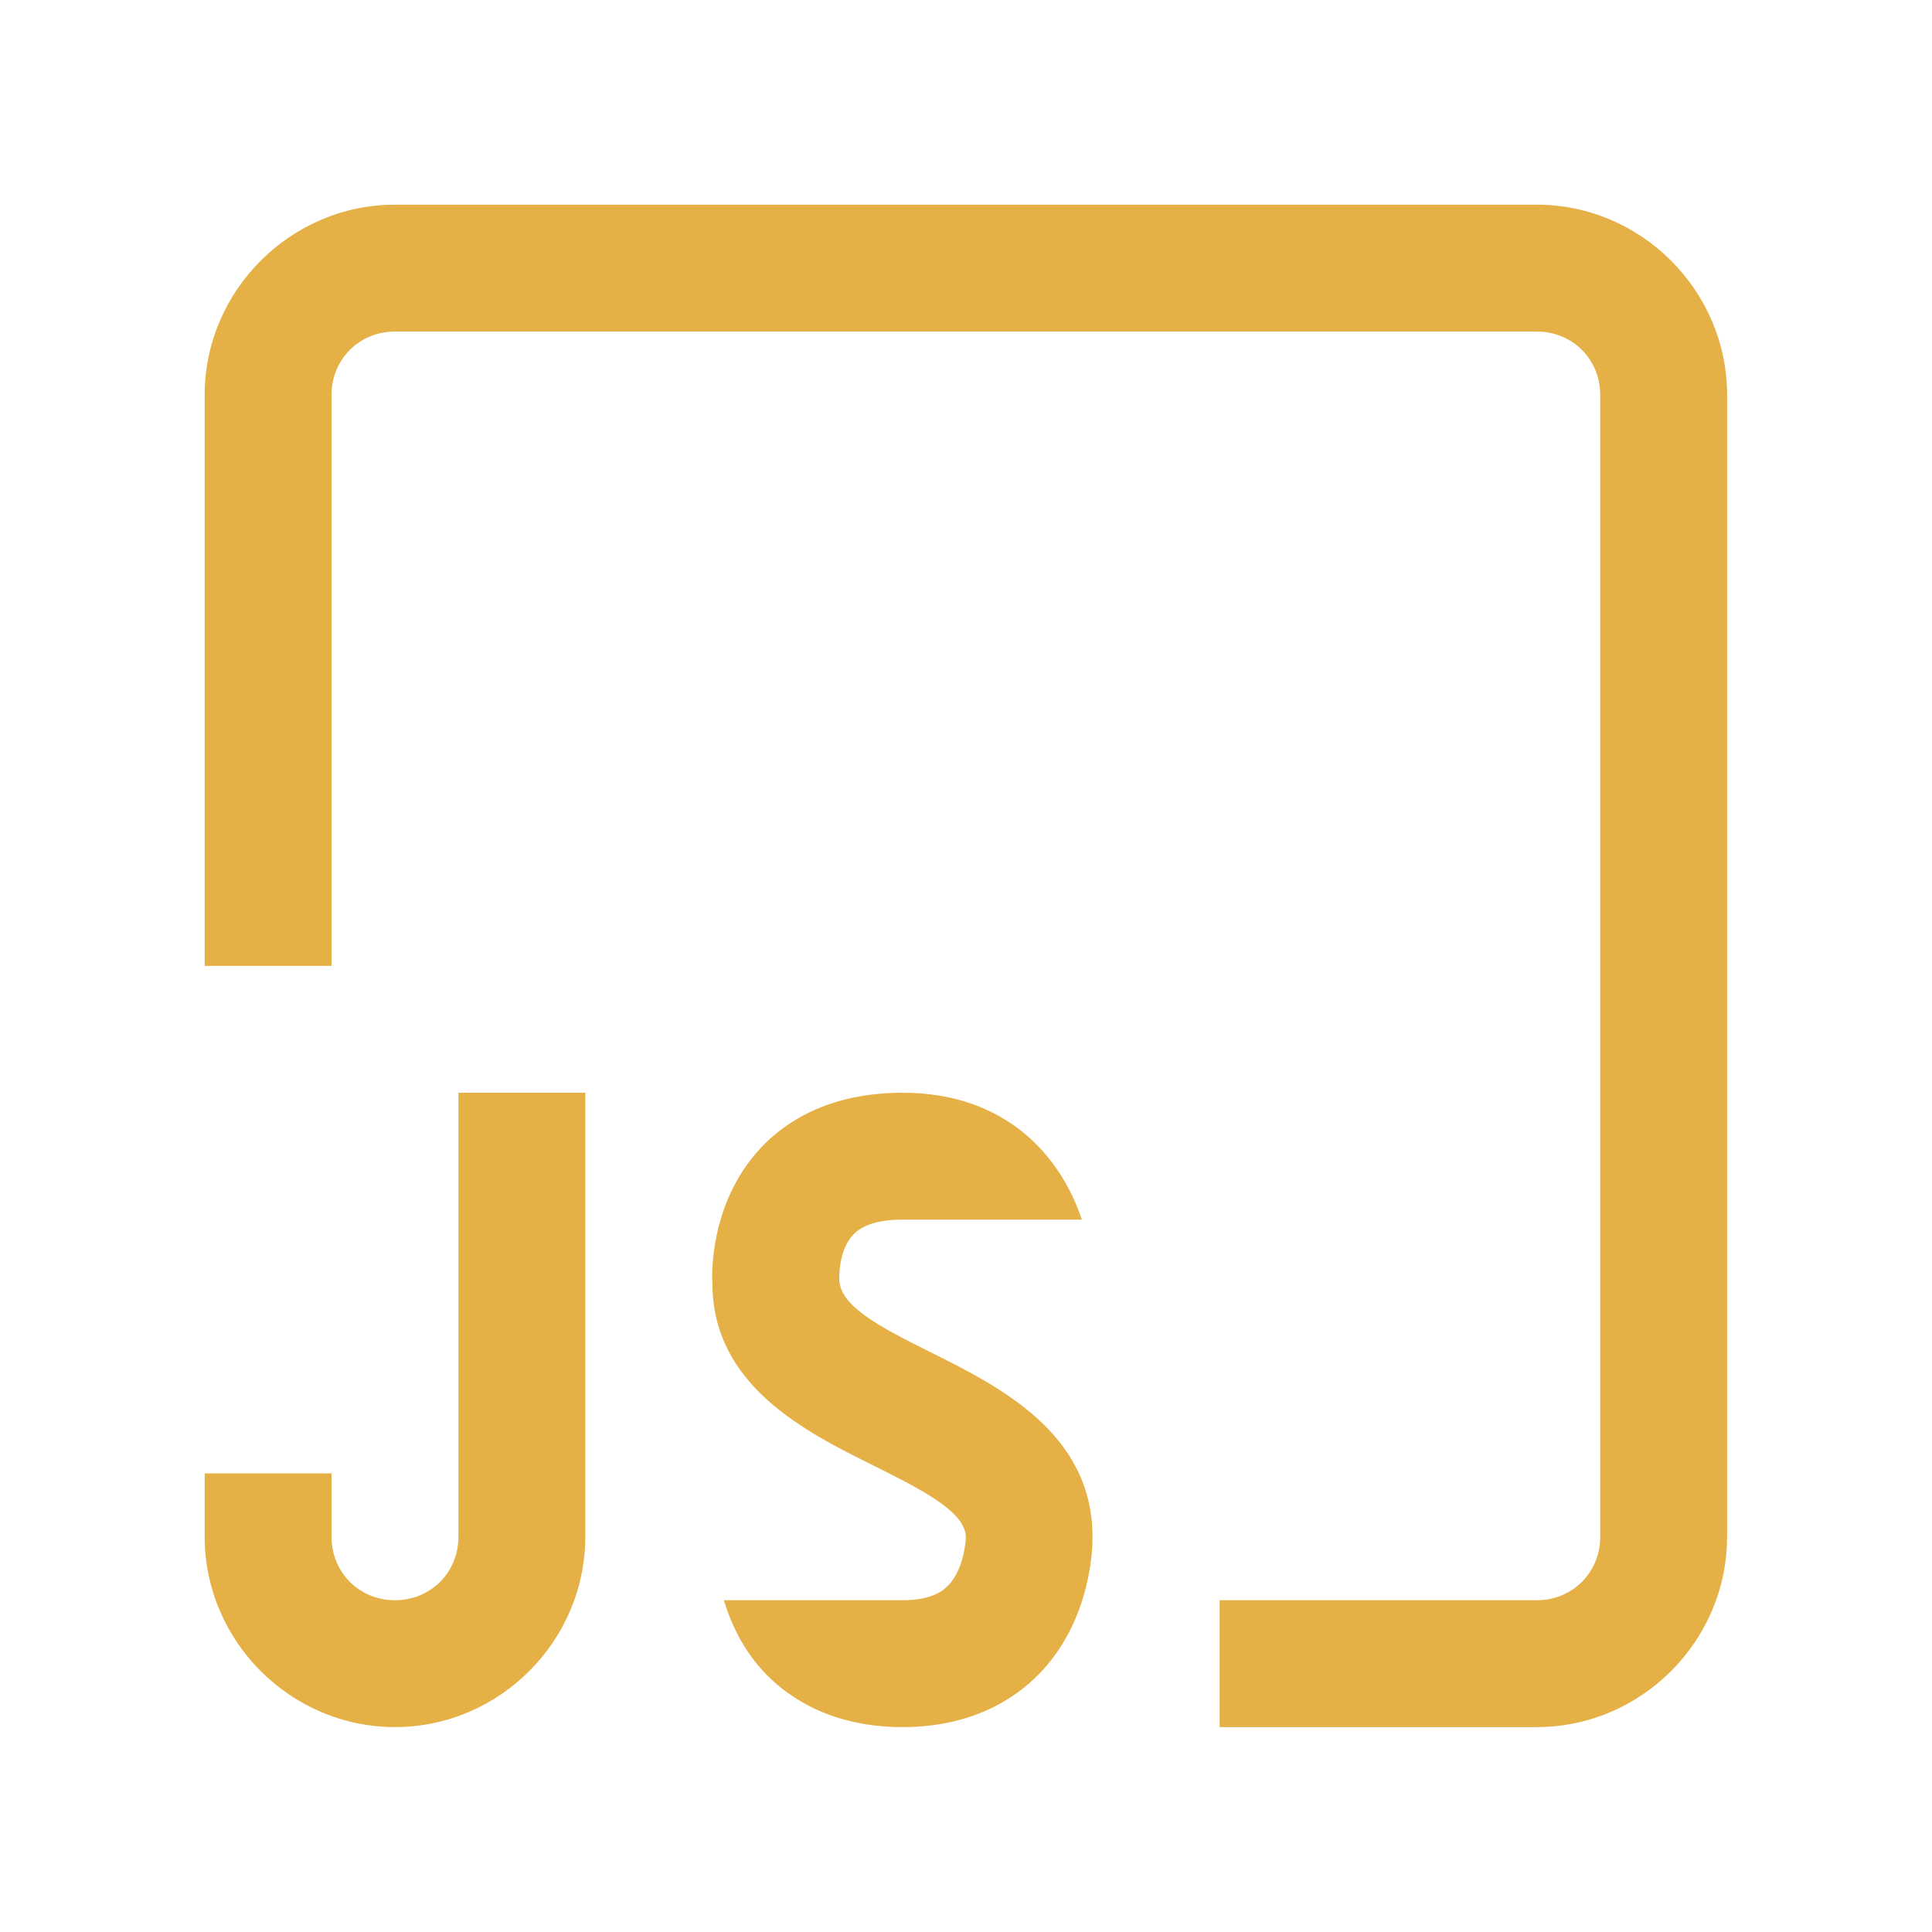 <svg xmlns="http://www.w3.org/2000/svg" xmlns:xlink="http://www.w3.org/1999/xlink" width="500" zoomAndPan="magnify" viewBox="0 0 375 375" height="500" preserveAspectRatio="xMidYMid meet" version="1.0"><defs><clipPath id="0daf5d2a15"><path d="M 39.727 39.727 L 335.227 39.727 L 335.227 335.227 L 39.727 335.227 Z M 39.727 39.727 " clip-rule="nonzero"/></clipPath></defs><g clip-path="url(#0daf5d2a15)"><path fill="#e5b045" d="M 76.664 39.727 C 56.41 39.727 39.727 56.41 39.727 76.664 L 39.727 187.477 L 64.352 187.477 L 64.352 76.664 C 64.352 69.734 69.734 64.352 76.664 64.352 L 298.289 64.352 C 305.223 64.352 310.602 69.734 310.602 76.664 L 310.602 298.289 C 310.602 305.223 305.223 310.602 298.289 310.602 L 236.727 310.602 L 236.727 335.227 L 298.289 335.227 C 318.547 335.227 335.227 318.547 335.227 298.289 L 335.227 76.664 C 335.227 56.41 318.547 39.727 298.289 39.727 Z M 88.977 212.102 L 88.977 298.289 C 88.977 305.223 83.598 310.602 76.664 310.602 C 69.734 310.602 64.352 305.223 64.352 298.289 L 64.352 285.977 L 39.727 285.977 L 39.727 298.289 C 39.727 318.547 56.41 335.227 76.664 335.227 C 96.922 335.227 113.602 318.547 113.602 298.289 L 113.602 212.102 Z M 175.164 212.102 C 160.637 212.102 152.137 217.973 147.559 222.926 C 137.438 233.832 138.203 248.352 138.277 249.039 C 138.277 268.938 156.363 277.91 169.586 284.488 C 180.078 289.684 187.477 293.707 187.477 298.484 C 187.477 298.531 187.242 304.488 184.016 307.766 C 183.301 308.48 181.246 310.602 175.164 310.602 L 140.488 310.602 C 141.965 315.305 144.328 320.523 148.809 325.078 C 153.363 329.711 161.645 335.227 175.164 335.227 C 188.684 335.227 196.988 329.684 201.57 325.031 C 212.059 314.367 212.078 299.719 212.055 298.289 C 212.055 278.098 193.824 269.035 180.504 262.41 C 170.188 257.289 162.926 253.32 162.902 248.27 C 162.902 248.223 162.688 242.691 165.641 239.613 C 167.465 237.719 170.684 236.727 175.164 236.727 L 209.988 236.727 C 205.848 224.34 195.258 212.102 175.164 212.102 Z M 175.164 212.102 " fill-opacity="1" fill-rule="nonzero"/></g></svg>
